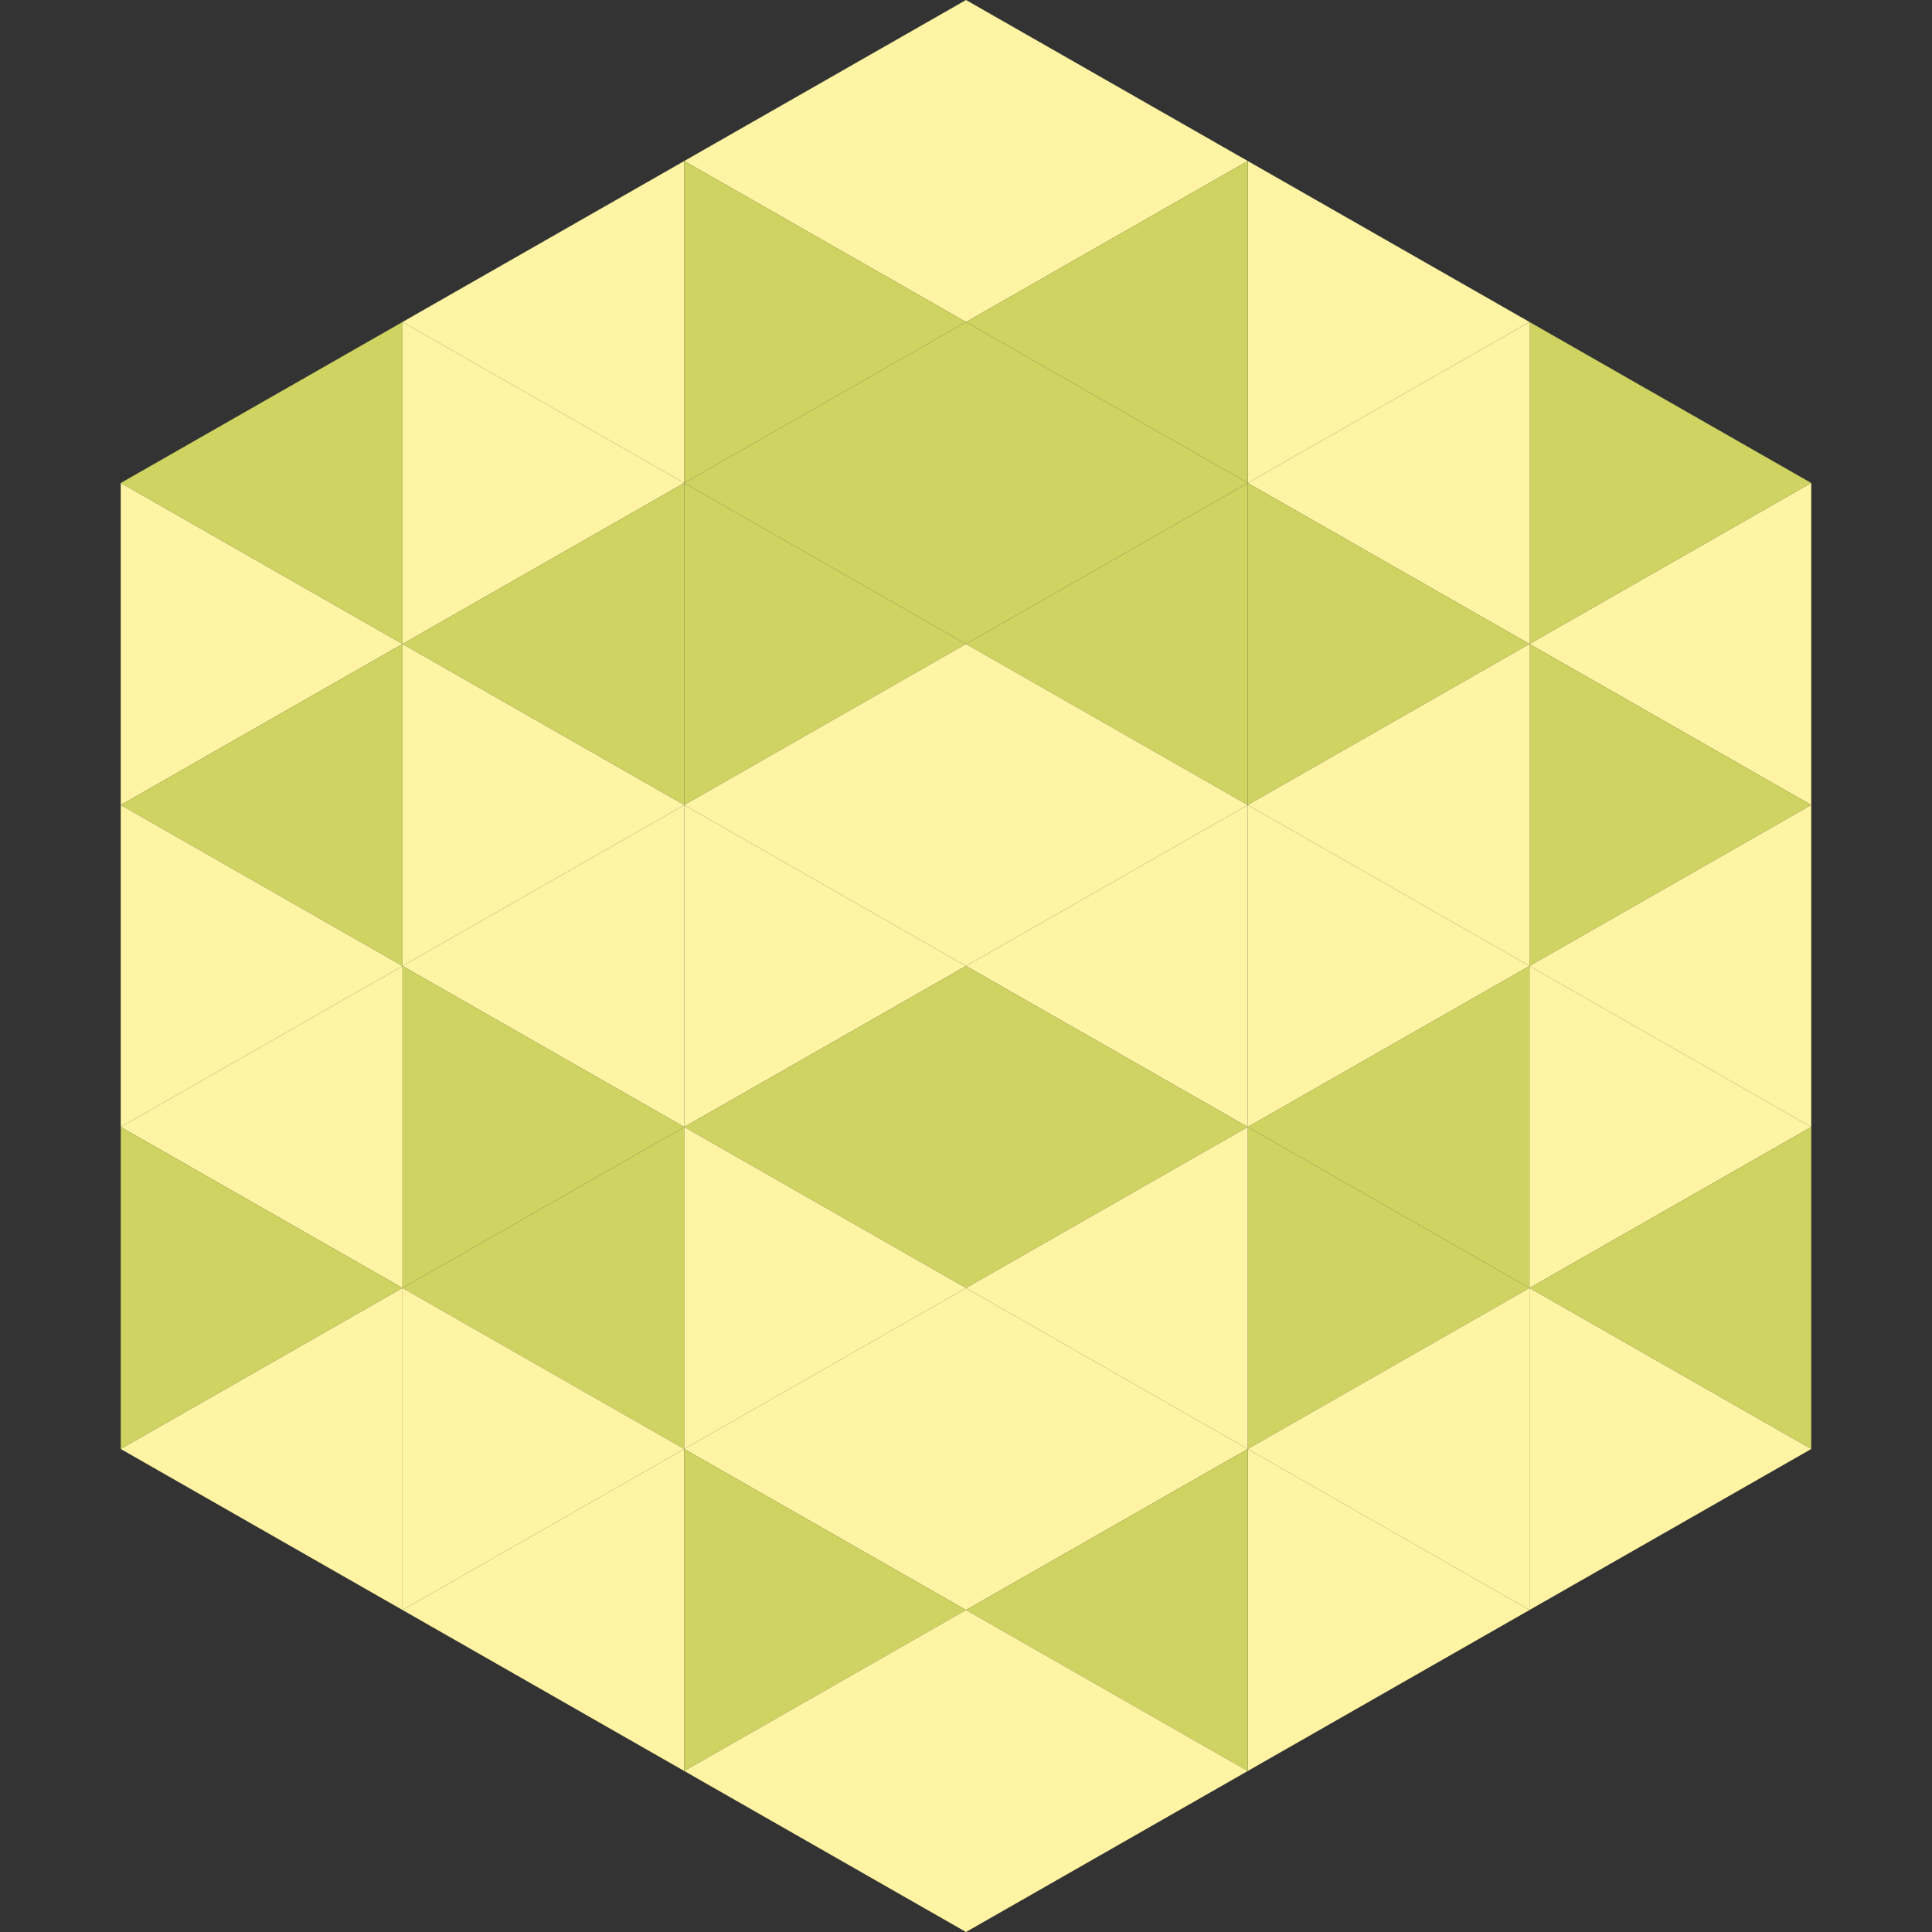 <?xml version="1.0"?>
<!-- Generated by SVGo -->
<svg width="240" height="240"
     xmlns="http://www.w3.org/2000/svg"
     xmlns:xlink="http://www.w3.org/1999/xlink">
<rect width="100%" height="100%" fill="#333333" stroke="none"/>
<polygon points="50,40 15,60 50,80" style="fill:rgb(206,211,98)" />
<polygon points="190,40 225,60 190,80" style="fill:rgb(206,211,98)" />
<polygon points="15,60 50,80 15,100" style="fill:rgb(254,244,163)" />
<polygon points="225,60 190,80 225,100" style="fill:rgb(254,244,163)" />
<polygon points="50,80 15,100 50,120" style="fill:rgb(206,211,98)" />
<polygon points="190,80 225,100 190,120" style="fill:rgb(206,211,98)" />
<polygon points="15,100 50,120 15,140" style="fill:rgb(254,244,163)" />
<polygon points="225,100 190,120 225,140" style="fill:rgb(254,244,163)" />
<polygon points="50,120 15,140 50,160" style="fill:rgb(254,244,163)" />
<polygon points="190,120 225,140 190,160" style="fill:rgb(254,244,163)" />
<polygon points="15,140 50,160 15,180" style="fill:rgb(206,211,98)" />
<polygon points="225,140 190,160 225,180" style="fill:rgb(206,211,98)" />
<polygon points="50,160 15,180 50,200" style="fill:rgb(254,244,163)" />
<polygon points="190,160 225,180 190,200" style="fill:rgb(254,244,163)" />
<polygon points="15,180 50,200 15,220" style="fill:rgb(255,255,255); fill-opacity:0" />
<polygon points="225,180 190,200 225,220" style="fill:rgb(255,255,255); fill-opacity:0" />
<polygon points="50,0 85,20 50,40" style="fill:rgb(255,255,255); fill-opacity:0" />
<polygon points="190,0 155,20 190,40" style="fill:rgb(255,255,255); fill-opacity:0" />
<polygon points="85,20 50,40 85,60" style="fill:rgb(254,244,163)" />
<polygon points="155,20 190,40 155,60" style="fill:rgb(254,244,163)" />
<polygon points="50,40 85,60 50,80" style="fill:rgb(254,244,163)" />
<polygon points="190,40 155,60 190,80" style="fill:rgb(254,244,163)" />
<polygon points="85,60 50,80 85,100" style="fill:rgb(206,211,98)" />
<polygon points="155,60 190,80 155,100" style="fill:rgb(206,211,98)" />
<polygon points="50,80 85,100 50,120" style="fill:rgb(254,244,163)" />
<polygon points="190,80 155,100 190,120" style="fill:rgb(254,244,163)" />
<polygon points="85,100 50,120 85,140" style="fill:rgb(254,244,163)" />
<polygon points="155,100 190,120 155,140" style="fill:rgb(254,244,163)" />
<polygon points="50,120 85,140 50,160" style="fill:rgb(206,211,98)" />
<polygon points="190,120 155,140 190,160" style="fill:rgb(206,211,98)" />
<polygon points="85,140 50,160 85,180" style="fill:rgb(206,211,98)" />
<polygon points="155,140 190,160 155,180" style="fill:rgb(206,211,98)" />
<polygon points="50,160 85,180 50,200" style="fill:rgb(254,244,163)" />
<polygon points="190,160 155,180 190,200" style="fill:rgb(254,244,163)" />
<polygon points="85,180 50,200 85,220" style="fill:rgb(254,244,163)" />
<polygon points="155,180 190,200 155,220" style="fill:rgb(254,244,163)" />
<polygon points="120,0 85,20 120,40" style="fill:rgb(254,244,163)" />
<polygon points="120,0 155,20 120,40" style="fill:rgb(254,244,163)" />
<polygon points="85,20 120,40 85,60" style="fill:rgb(206,211,98)" />
<polygon points="155,20 120,40 155,60" style="fill:rgb(206,211,98)" />
<polygon points="120,40 85,60 120,80" style="fill:rgb(206,211,98)" />
<polygon points="120,40 155,60 120,80" style="fill:rgb(206,211,98)" />
<polygon points="85,60 120,80 85,100" style="fill:rgb(206,211,98)" />
<polygon points="155,60 120,80 155,100" style="fill:rgb(206,211,98)" />
<polygon points="120,80 85,100 120,120" style="fill:rgb(254,244,163)" />
<polygon points="120,80 155,100 120,120" style="fill:rgb(254,244,163)" />
<polygon points="85,100 120,120 85,140" style="fill:rgb(254,244,163)" />
<polygon points="155,100 120,120 155,140" style="fill:rgb(254,244,163)" />
<polygon points="120,120 85,140 120,160" style="fill:rgb(206,211,98)" />
<polygon points="120,120 155,140 120,160" style="fill:rgb(206,211,98)" />
<polygon points="85,140 120,160 85,180" style="fill:rgb(254,244,163)" />
<polygon points="155,140 120,160 155,180" style="fill:rgb(254,244,163)" />
<polygon points="120,160 85,180 120,200" style="fill:rgb(254,244,163)" />
<polygon points="120,160 155,180 120,200" style="fill:rgb(254,244,163)" />
<polygon points="85,180 120,200 85,220" style="fill:rgb(206,211,98)" />
<polygon points="155,180 120,200 155,220" style="fill:rgb(206,211,98)" />
<polygon points="120,200 85,220 120,240" style="fill:rgb(254,244,163)" />
<polygon points="120,200 155,220 120,240" style="fill:rgb(254,244,163)" />
<polygon points="85,220 120,240 85,260" style="fill:rgb(255,255,255); fill-opacity:0" />
<polygon points="155,220 120,240 155,260" style="fill:rgb(255,255,255); fill-opacity:0" />
</svg>
